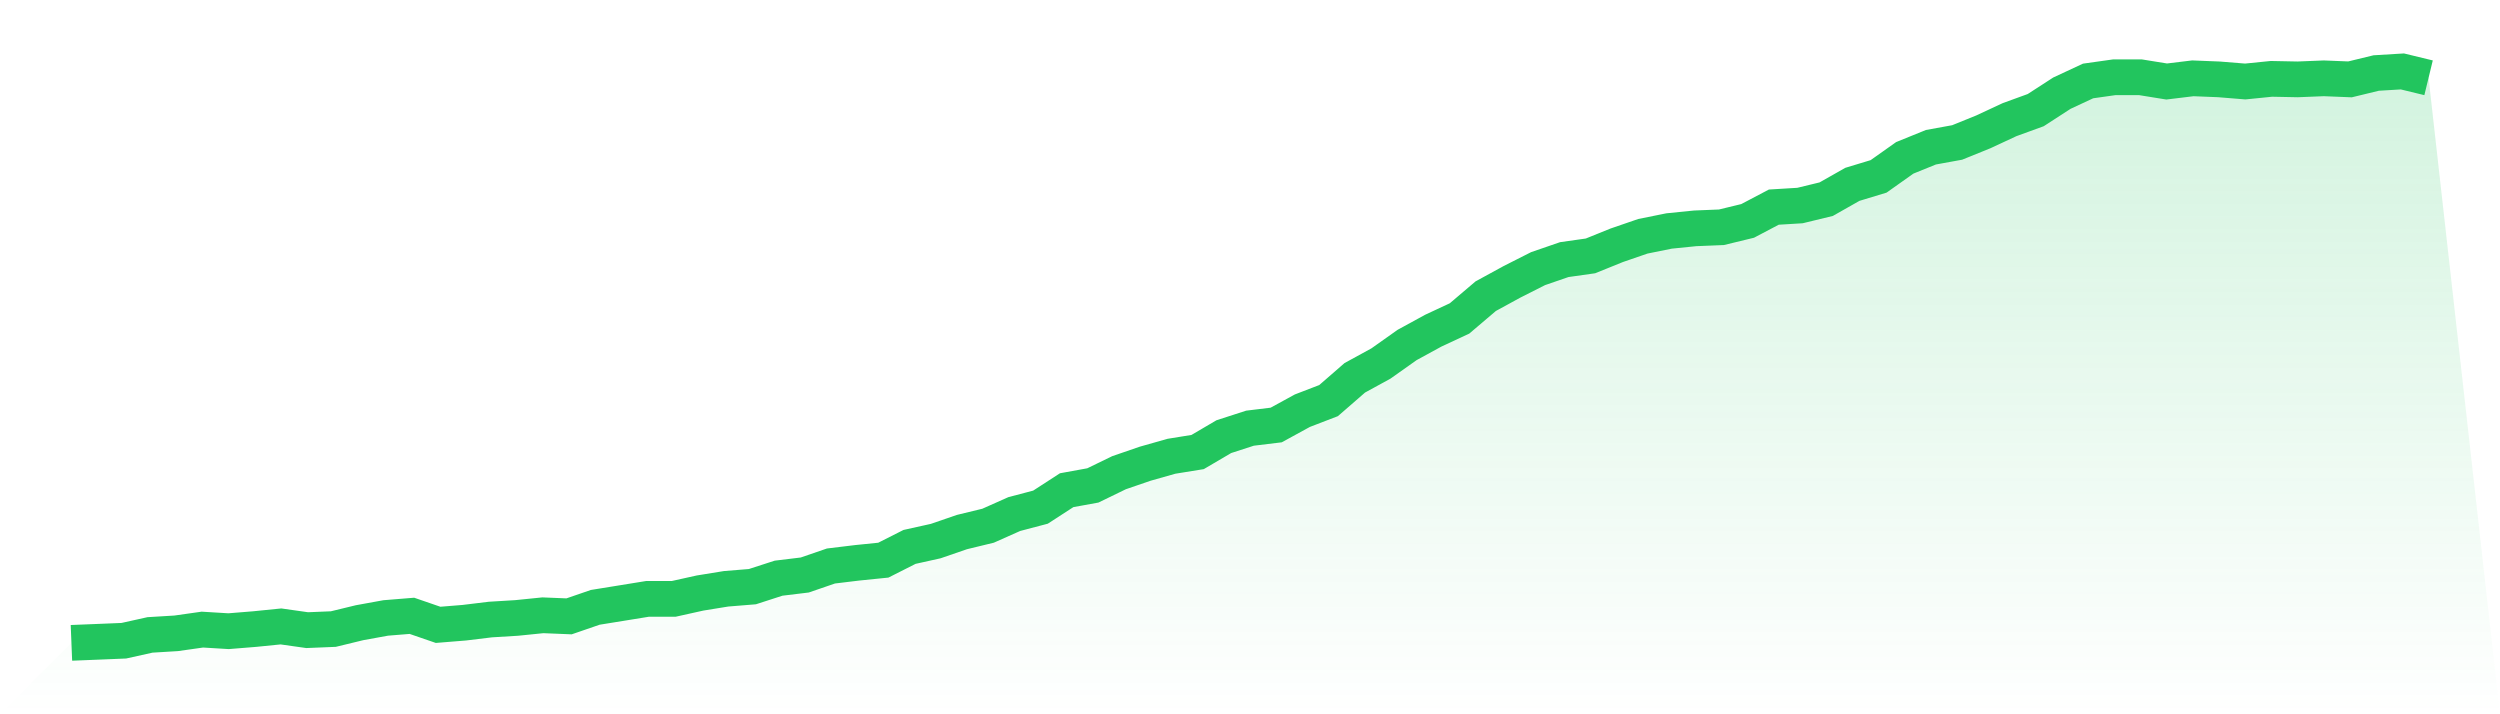 <svg viewBox="0 0 140 40" xmlns="http://www.w3.org/2000/svg">
<defs>
<linearGradient id="gradient" x1="0" x2="0" y1="0" y2="1">
<stop offset="0%" stop-color="#22c55e" stop-opacity="0.2"/>
<stop offset="100%" stop-color="#22c55e" stop-opacity="0"/>
</linearGradient>
</defs>
<path d="M4,36 L4,36 L5.467,35.941 L6.933,35.881 L8.4,35.555 L9.867,35.466 L11.333,35.258 L12.8,35.347 L14.267,35.228 L15.733,35.08 L17.2,35.288 L18.667,35.228 L20.133,34.872 L21.6,34.605 L23.067,34.486 L24.533,34.991 L26,34.872 L27.467,34.694 L28.933,34.605 L30.4,34.456 L31.867,34.516 L33.333,34.011 L34.8,33.774 L36.267,33.536 L37.733,33.536 L39.2,33.21 L40.667,32.972 L42.133,32.853 L43.6,32.378 L45.067,32.2 L46.533,31.696 L48,31.518 L49.467,31.369 L50.933,30.627 L52.4,30.301 L53.867,29.796 L55.333,29.44 L56.8,28.787 L58.267,28.401 L59.733,27.451 L61.2,27.184 L62.667,26.471 L64.133,25.967 L65.6,25.551 L67.067,25.314 L68.533,24.453 L70,23.978 L71.467,23.8 L72.933,22.998 L74.4,22.434 L75.867,21.158 L77.333,20.356 L78.8,19.317 L80.267,18.516 L81.733,17.833 L83.2,16.586 L84.667,15.785 L86.133,15.043 L87.6,14.538 L89.067,14.33 L90.533,13.737 L92,13.232 L93.467,12.935 L94.933,12.787 L96.4,12.727 L97.867,12.371 L99.333,11.599 L100.8,11.51 L102.267,11.154 L103.733,10.323 L105.2,9.878 L106.667,8.839 L108.133,8.245 L109.6,7.978 L111.067,7.384 L112.533,6.701 L114,6.167 L115.467,5.217 L116.933,4.534 L118.4,4.327 L119.867,4.327 L121.333,4.564 L122.8,4.386 L124.267,4.445 L125.733,4.564 L127.2,4.416 L128.667,4.445 L130.133,4.386 L131.6,4.445 L133.067,4.089 L134.533,4 L136,4.356 L140,40 L0,40 z" fill="url(#gradient)"/>
<path d="M4,36 L4,36 L5.467,35.941 L6.933,35.881 L8.4,35.555 L9.867,35.466 L11.333,35.258 L12.8,35.347 L14.267,35.228 L15.733,35.08 L17.2,35.288 L18.667,35.228 L20.133,34.872 L21.6,34.605 L23.067,34.486 L24.533,34.991 L26,34.872 L27.467,34.694 L28.933,34.605 L30.4,34.456 L31.867,34.516 L33.333,34.011 L34.8,33.774 L36.267,33.536 L37.733,33.536 L39.2,33.21 L40.667,32.972 L42.133,32.853 L43.6,32.378 L45.067,32.2 L46.533,31.696 L48,31.518 L49.467,31.369 L50.933,30.627 L52.4,30.301 L53.867,29.796 L55.333,29.44 L56.8,28.787 L58.267,28.401 L59.733,27.451 L61.2,27.184 L62.667,26.471 L64.133,25.967 L65.6,25.551 L67.067,25.314 L68.533,24.453 L70,23.978 L71.467,23.8 L72.933,22.998 L74.4,22.434 L75.867,21.158 L77.333,20.356 L78.8,19.317 L80.267,18.516 L81.733,17.833 L83.2,16.586 L84.667,15.785 L86.133,15.043 L87.6,14.538 L89.067,14.33 L90.533,13.737 L92,13.232 L93.467,12.935 L94.933,12.787 L96.4,12.727 L97.867,12.371 L99.333,11.599 L100.8,11.51 L102.267,11.154 L103.733,10.323 L105.2,9.878 L106.667,8.839 L108.133,8.245 L109.6,7.978 L111.067,7.384 L112.533,6.701 L114,6.167 L115.467,5.217 L116.933,4.534 L118.4,4.327 L119.867,4.327 L121.333,4.564 L122.8,4.386 L124.267,4.445 L125.733,4.564 L127.2,4.416 L128.667,4.445 L130.133,4.386 L131.6,4.445 L133.067,4.089 L134.533,4 L136,4.356" fill="none" stroke="#22c55e" stroke-width="2"/>
</svg>